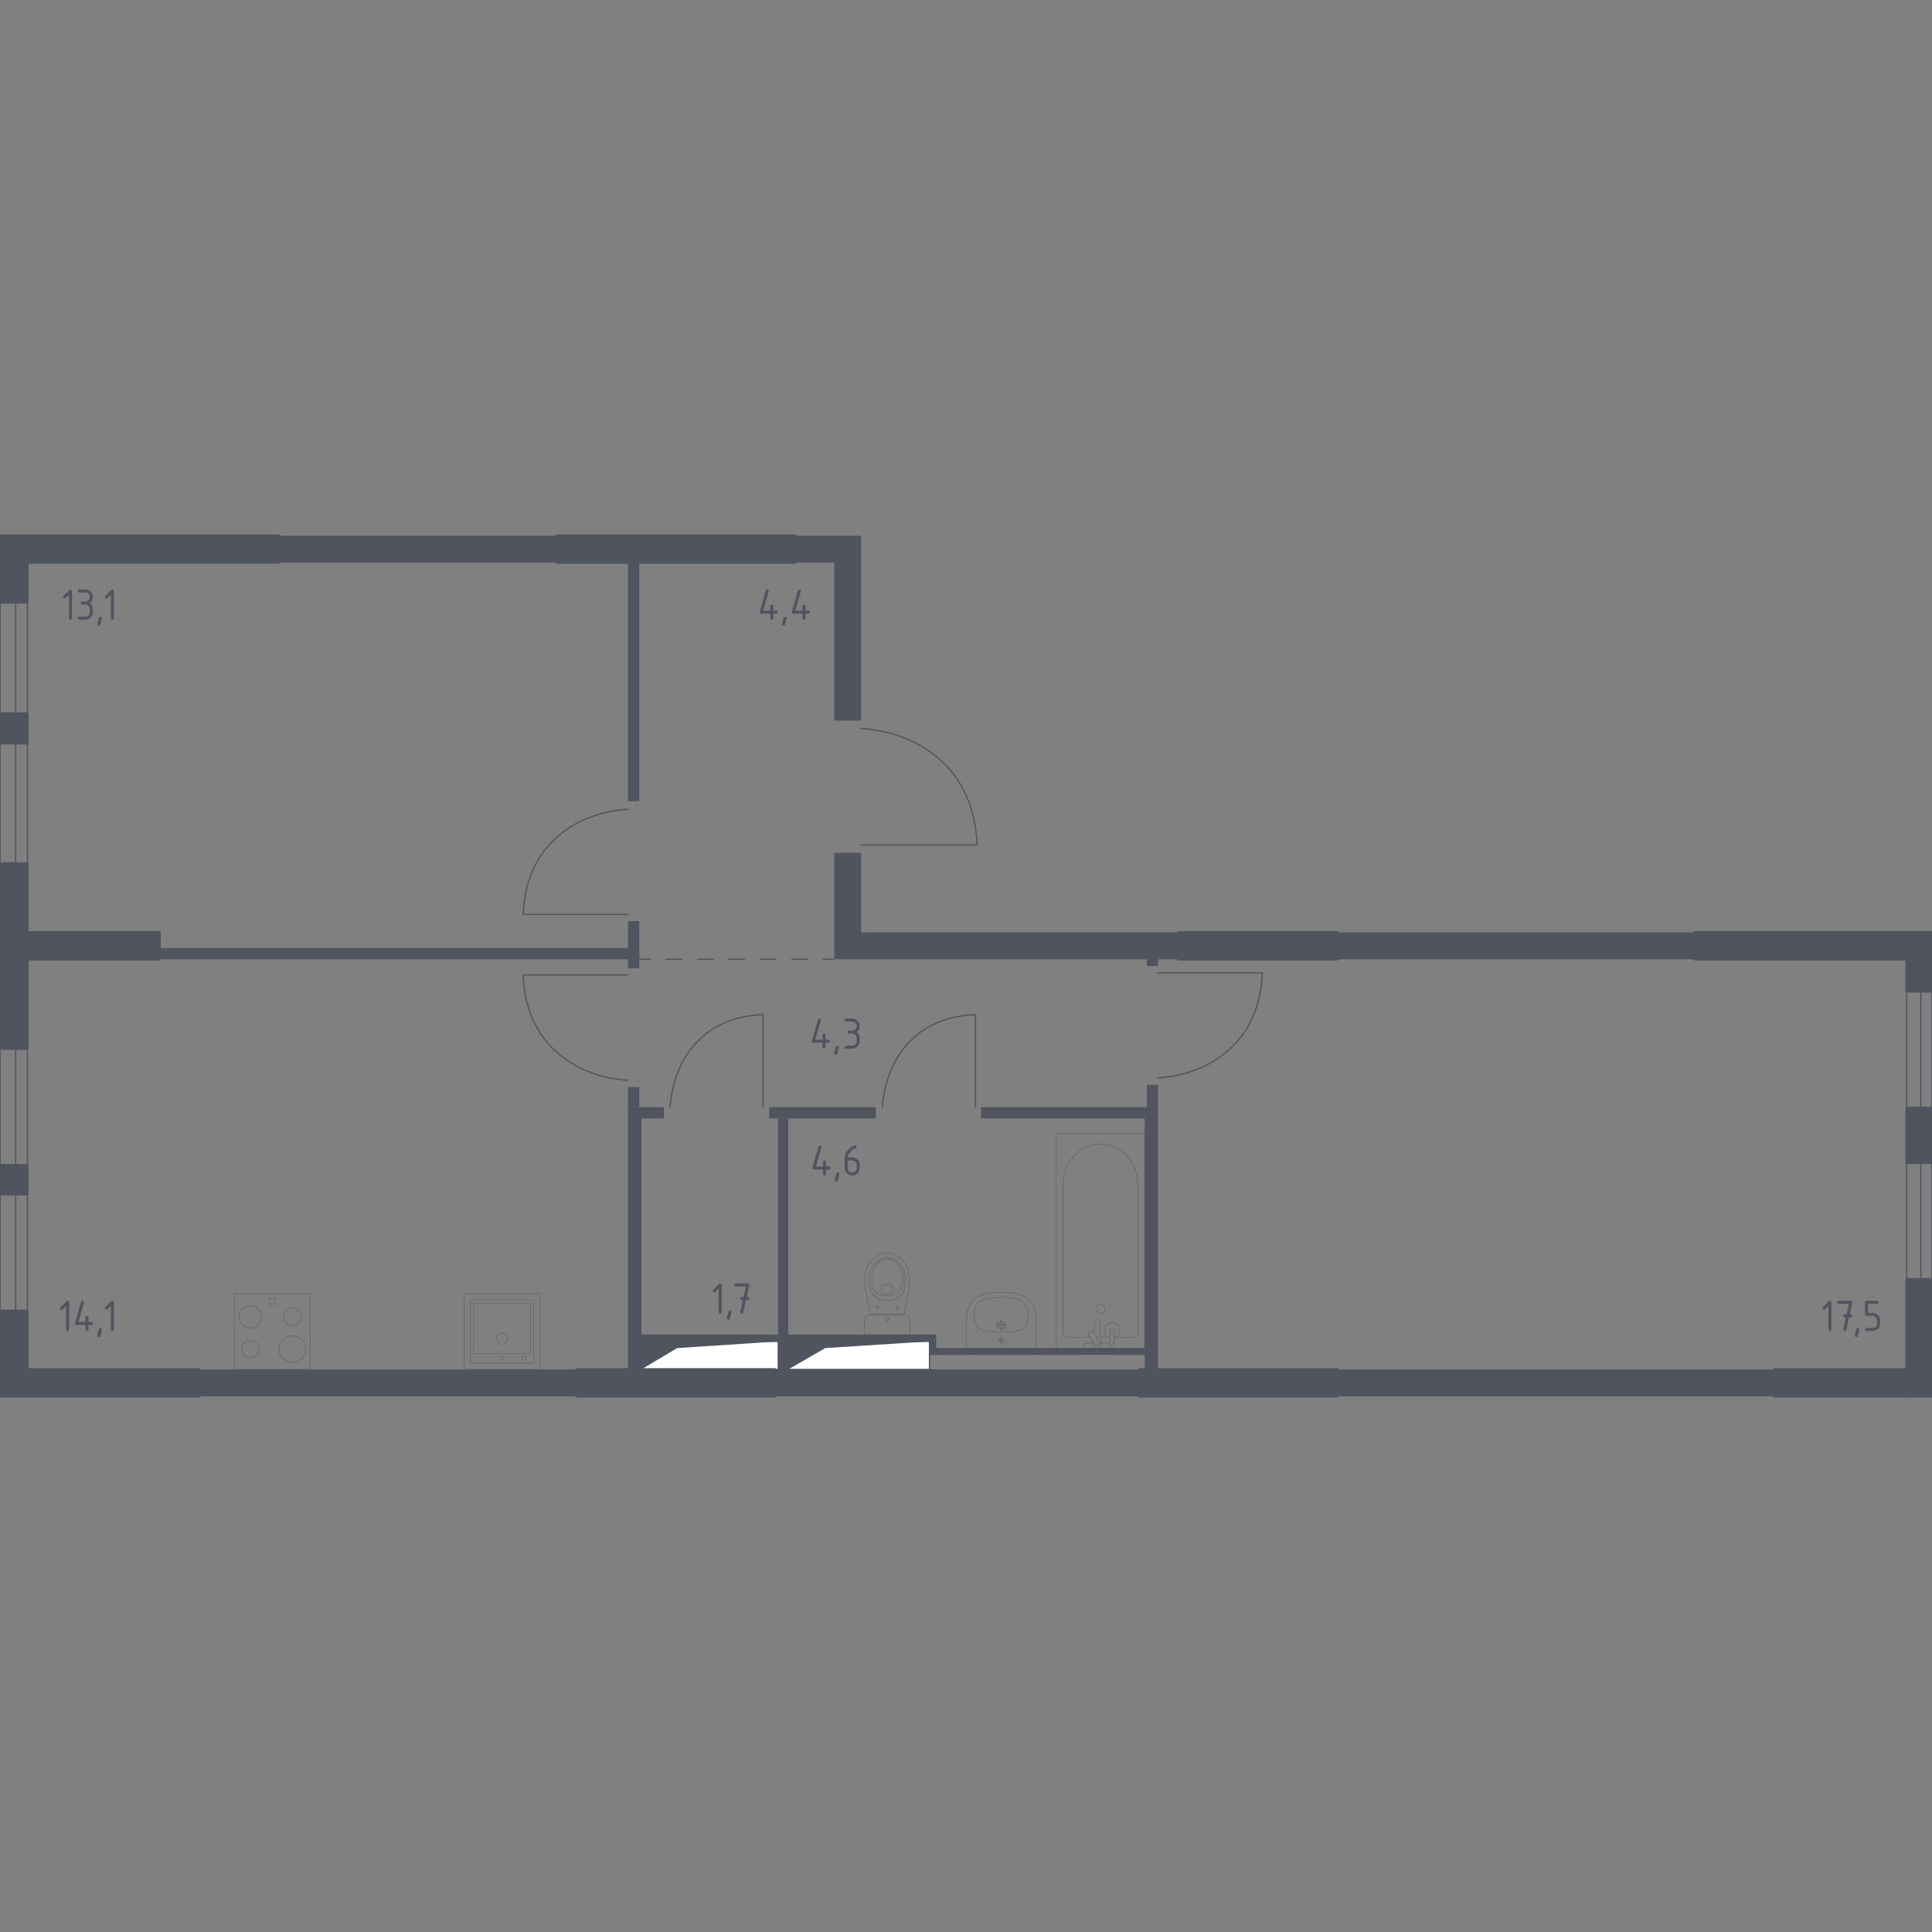 <?xml version="1.0" encoding="utf-8"?>
<!-- Generator: Adobe Illustrator 26.5.0, SVG Export Plug-In . SVG Version: 6.00 Build 0)  -->
<svg version="1.1" xmlns="http://www.w3.org/2000/svg" xmlns:xlink="http://www.w3.org/1999/xlink" x="0px" y="0px"
	 viewBox="0 0 1000 1000" style="enable-background:new 0 0 1000 1000;" xml:space="preserve">
<rect x="0" y="0" width="1000" height="1000" fill="#808080" stroke="none"/>
<style type="text/css">
	.st0{fill:none;stroke:#50545E;stroke-width:0.646;stroke-linecap:round;stroke-linejoin:round;stroke-miterlimit:10;}
	.st1{fill:#FFFFFF;stroke:#50545E;stroke-width:0.646;stroke-linecap:round;stroke-linejoin:round;stroke-miterlimit:10;}
	.st2{fill:#50545E;}
	.st3{fill:none;stroke:#50545E;stroke-width:0.646;stroke-linecap:round;stroke-linejoin:round;}
	
		.st4{fill:none;stroke:#50545E;stroke-width:0.646;stroke-linecap:round;stroke-linejoin:round;stroke-dasharray:8.126,8.126,8.126,8.126;}
	
		.st5{fill:none;stroke:#50545E;stroke-width:0.646;stroke-linecap:round;stroke-linejoin:round;stroke-dasharray:8.126,8.126,8.126,8.126,8.126,8.126;}
	.st6{opacity:0.8;}
	.st7{opacity:0.8;fill:none;stroke:#50545E;stroke-width:0.323;stroke-linecap:round;stroke-linejoin:round;stroke-miterlimit:10;}
	.st8{fill:none;stroke:#50545E;stroke-width:0.323;stroke-linecap:round;stroke-linejoin:round;stroke-miterlimit:10;}
	.st9{fill:#50545E;stroke:#50545E;stroke-width:1.292;stroke-linecap:round;stroke-linejoin:round;stroke-miterlimit:10;}
</style>
<g id="Окна_x2C__двери">
	<path class="st0" d="M599.13,557.99c8.82-0.61,22.69-3.09,34.8-12.79c3.68-2.95,6.05-5.65,6.91-6.65
		c10.5-12.31,12.28-27.12,12.54-35.05c-18.08,0-36.16,0-54.25,0"/>
	<path class="st0" d="M325.07,418.82c-8.82,0.61-22.69,3.09-34.8,12.79c-3.68,2.95-6.05,5.65-6.91,6.65
		c-10.5,12.31-12.28,27.12-12.54,35.05c18.08,0,36.16,0,54.25,0"/>
	<path class="st0" d="M445.68,377.04c9.76,0.68,25.11,3.42,38.51,14.16c4.07,3.26,6.7,6.25,7.64,7.36
		c11.61,13.62,13.59,30.01,13.87,38.79c-20.01,0-40.02,0-60.03,0"/>
	<path class="st0" d="M456.74,573.09c0.54-7.79,2.73-20.04,11.3-30.74c2.61-3.25,4.99-5.35,5.88-6.1
		c10.87-9.27,23.95-10.85,30.97-11.08c0,15.97,0,31.95,0,47.92"/>
	<path class="st0" d="M346.83,573.09c0.54-7.79,2.73-20.04,11.3-30.74c2.61-3.25,4.99-5.35,5.88-6.1
		c10.87-9.27,23.95-10.85,30.97-11.08c0,15.97,0,31.95,0,47.92"/>
	<path class="st0" d="M325.07,559.17c-8.82-0.61-22.7-3.09-34.81-12.8c-3.68-2.95-6.06-5.65-6.91-6.66
		c-10.5-12.31-12.28-27.13-12.54-35.07c18.09,0,36.18,0,54.27,0"/>
	<g>
		<rect x="986.91" y="601.86" class="st0" width="13.09" height="60.31"/>
		<rect x="994.2" y="601.86" class="st0" width="5.8" height="60.31"/>
	</g>
	<g>
		<rect x="986.91" y="513.11" class="st0" width="13.09" height="60.34"/>
		<rect x="994.2" y="513.11" class="st0" width="5.8" height="60.34"/>
	</g>
	<g>
		<rect x="0" y="311.79" class="st0" width="14.21" height="135.14"/>
		<rect x="0" y="311.79" class="st0" width="8.12" height="135.14"/>
	</g>
	<g>
		<rect x="0" y="542.74" class="st0" width="14.21" height="135.74"/>
		<rect x="0" y="542.74" class="st0" width="8.12" height="135.74"/>
	</g>
</g>
<g id="Шахты">
	<g>
		<polyline class="st1" points="481.11,694.3 481.11,708.82 408.02,708.82 408.02,694.3 481.11,694.3 		"/>
		<polygon class="st2" points="408.02,694.3 481.11,694.3 427.13,697.77 408.02,708.82 		"/>
	</g>
	<g>
		<polyline class="st1" points="402.83,694.31 402.83,708.8 331.97,708.8 331.97,694.31 402.83,694.31 		"/>
		<polygon class="st2" points="331.97,694.31 402.83,694.31 350.5,697.77 331.97,708.8 		"/>
	</g>
</g>
<g id="Пунктир">
	<g>
		<g>
			<line class="st3" x1="431.8" y1="496.51" x2="426.03" y2="496.51"/>
			<line class="st4" x1="417.91" y1="496.51" x2="389.46" y2="496.51"/>
			<line class="st5" x1="385.4" y1="496.51" x2="340.71" y2="496.51"/>
			<line class="st3" x1="336.64" y1="496.51" x2="330.87" y2="496.51"/>
		</g>
	</g>
</g>
<g id="Сантехника">
	<g class="st6">
		<rect x="121.32" y="669.55" class="st7" width="39.25" height="39.25"/>
		<g>
			<circle class="st7" cx="151.31" cy="698.3" r="6.87"/>
		</g>
		<g>
			<path class="st7" d="M135.48,681.56c0,3.25-2.64,5.89-5.89,5.89s-5.89-2.64-5.89-5.89c0-3.25,2.64-5.89,5.89-5.89
				S135.48,678.31,135.48,681.56z"/>
		</g>
		<g>
			<circle class="st7" cx="129.59" cy="698.3" r="4.58"/>
		</g>
		<g>
			<circle class="st7" cx="151.31" cy="681.56" r="4.58"/>
		</g>
		<circle class="st7" cx="139.76" cy="672.59" r="0.44"/>
		<circle class="st7" cx="142.21" cy="672.59" r="0.44"/>
		<circle class="st7" cx="142.21" cy="675.04" r="0.44"/>
		<circle class="st7" cx="139.76" cy="675.04" r="0.44"/>
	</g>
	<g class="st6">
		<rect x="240.23" y="669.55" class="st7" width="39.25" height="39.25"/>
		<circle class="st7" cx="259.88" cy="692.78" r="2.94"/>
		<circle class="st7" cx="259.88" cy="702.91" r="1.15"/>
		<circle class="st7" cx="271.26" cy="702.91" r="1.15"/>
		<path class="st7" d="M275.88,672.82h-32.06c-0.18,0-0.33,0.15-0.33,0.33l0,32.06c0,0.18,0.15,0.33,0.33,0.33h32.06
			c0.18,0,0.33-0.15,0.33-0.33l0-32.06C276.21,672.97,276.06,672.82,275.88,672.82z"/>
		<path class="st7" d="M274.26,674.46h-28.78c-0.18,0-0.33,0.15-0.33,0.33l0,25.51c0,0.18,0.15,0.33,0.33,0.33h28.78
			c0.18,0,0.33-0.15,0.33-0.33l0-25.51C274.59,674.61,274.44,674.46,274.26,674.46z"/>
	</g>
	<g class="st6">
		<line class="st7" x1="569.79" y1="692.18" x2="574.56" y2="692.18"/>
		<path class="st7" d="M576.68,692.18h9.87c1.35,0,2.44-1.18,2.44-2.63v-76.38c0-5.21-1.8-10.24-5.04-14.1
			c-7.7-9.16-21.03-9.16-28.73,0c-3.25,3.86-5.04,8.89-5.04,14.1v76.38c0,1.45,1.09,2.63,2.44,2.63h11.56"/>
		<rect x="546.68" y="586.59" class="st7" width="45.79" height="111.21"/>
		<path class="st7" d="M569.58,675.14c1.29,0,2.34,1.05,2.34,2.34c0,1.29-1.05,2.34-2.34,2.34c-1.29,0-2.34-1.05-2.34-2.34
			C567.23,676.18,568.28,675.14,569.58,675.14z"/>
		<path class="st7" d="M574.56,697.8h2.12v-3.45v-0.24v-5.45c0,0-0.04-1.12-1.06-1.12s-1.06,1.12-1.06,1.12v5.45v0.24v1.27"/>
		<path class="st7" d="M565.77,694.84l-0.06,0.69c-0.09,1.09,0.73,2.12,1.93,2.26c0.08,0.01,0.16,0.01,0.24,0.01
			c0.08,0,0.16,0,0.24-0.01c1.2-0.14,2.02-1.17,1.93-2.26l-0.98-11.83c0-0.38-0.34-0.68-0.75-0.68h-0.89c-0.42,0-0.75,0.3-0.75,0.68
			l-0.5,5.99"/>
		<path class="st7" d="M563.96,689.3l0.35-0.21c0.62-0.37,1.43-0.17,1.8,0.45l2.86,4.74c0.37,0.62,0.17,1.42-0.44,1.8l-0.35,0.21
			c-0.61,0.37-1.42,0.17-1.79-0.45l-2.86-4.75C563.15,690.48,563.35,689.68,563.96,689.3z"/>
		<path class="st7" d="M565.83,694.93c-1.67,0.09-3.84,0.26-4.42,0.56c-0.81,0.41-0.45,1.56-0.45,1.56v0.73h13.85v-0.73
			c0,0,0.36-1.15-0.45-1.56c-0.57-0.29-2.69-0.46-4.35-0.55"/>
		<path class="st7" d="M577.59,692.18c1.24-0.69,2.07-2.01,2.07-3.53c0-2.23-1.81-4.05-4.04-4.05c-2.23,0-4.04,1.81-4.04,4.05
			c0,1.52,0.84,2.84,2.07,3.53"/>
	</g>
	<g class="st6">
		<path class="st7" d="M447.42,690.79v-6.43v-0.66c0-1.81,1.48-3.29,3.3-3.29h16.96c1.81,0,3.3,1.48,3.3,3.29v0.66v6.43H447.42z"/>
		<ellipse class="st7" cx="459.2" cy="682.86" rx="0.89" ry="0.89"/>
		<line class="st7" x1="457.64" y1="682.86" x2="458.31" y2="682.86"/>
		<line class="st7" x1="460.09" y1="682.86" x2="460.75" y2="682.86"/>
		<line class="st7" x1="459.2" y1="681.31" x2="459.2" y2="681.98"/>
		<line class="st7" x1="459.2" y1="683.75" x2="459.2" y2="684.41"/>
		<line class="st7" x1="453.11" y1="676.65" x2="453.55" y2="676.65"/>
		<line class="st7" x1="454.73" y1="676.65" x2="455.17" y2="676.65"/>
		<line class="st7" x1="454.14" y1="675.63" x2="454.14" y2="676.07"/>
		<line class="st7" x1="454.14" y1="677.24" x2="454.14" y2="677.68"/>
		<circle class="st7" cx="454.14" cy="676.65" r="0.59"/>
		<circle class="st7" cx="464.25" cy="676.65" r="0.59"/>
		<line class="st7" x1="463.22" y1="676.65" x2="463.66" y2="676.65"/>
		<line class="st7" x1="464.84" y1="676.65" x2="465.29" y2="676.65"/>
		<line class="st7" x1="464.25" y1="675.63" x2="464.25" y2="676.07"/>
		<line class="st7" x1="464.25" y1="677.24" x2="464.25" y2="677.68"/>
		<path class="st7" d="M470.62,665.88c-0.03,0.46-0.07,0.83-0.1,1.08c-0.85,4.49-1.71,8.98-2.56,13.46c-2.92,0-5.84,0-8.76,0
			c-2.92,0-5.84,0-8.76,0c-0.85-4.49-1.71-8.98-2.56-13.46c-0.03-0.25-0.06-0.62-0.1-1.08c-0.19-2.69-0.51-7.22,1.86-11.31
			c0.38-0.66,1.17-1.99,2.66-3.26c0.9-0.76,3.28-2.72,6.81-2.72c0.03,0,0.06,0,0.09,0c0.03,0,0.06,0,0.09,0
			c3.53,0,5.91,1.96,6.81,2.72c1.5,1.27,2.28,2.6,2.66,3.26C471.12,658.66,470.81,663.19,470.62,665.88z"/>
		<path class="st7" d="M468.38,665.29c-0.19,1.32-0.43,2.8-1.52,4.32c-1.34,1.87-3.15,2.63-3.74,2.87c-1.6,0.65-2.97,0.65-3.92,0.65
			c-0.95,0-2.32,0-3.92-0.65c-0.59-0.24-2.39-1-3.74-2.87c-1.09-1.52-1.32-3-1.52-4.32c-0.25-1.69-0.89-6.09,1.82-10.06
			c0.68-0.99,2.12-3.07,4.9-3.93c0.58-0.18,2.57-0.73,4.91,0c2.78,0.86,4.23,2.94,4.9,3.93
			C469.27,659.2,468.62,663.61,468.38,665.29z"/>
		<path class="st7" d="M464.96,668.76c-2.18,2.03-5.02,2.03-5.76,2.02c-0.74,0.01-3.58,0.01-5.76-2.02
			c-1.93-1.8-2.34-4.27-2.33-6.23c-0.02-1.36,0.18-2.46,0.25-2.9c0.19-1.07,0.66-3.18,2.32-5.04c0.67-0.75,2.58-2.89,5.5-2.89
			c2.94-0.01,4.87,2.15,5.54,2.89c1.66,1.85,2.13,3.96,2.32,5.04c0.08,0.44,0.27,1.54,0.25,2.9
			C467.3,664.49,466.89,666.96,464.96,668.76z"/>
		<path class="st7" d="M462.08,668.57c-0.31,0.65-0.88,0.95-1.09,1.05c-1.2,0-2.4,0-3.59,0c-0.21-0.1-0.78-0.4-1.09-1.05
			c-0.26-0.54-0.2-1.03-0.15-1.38c0.15-1.18,0.89-1.98,1.24-2.3c1.2,0,2.4,0,3.59,0c0.34,0.31,1.06,1.08,1.23,2.24
			C462.28,667.49,462.35,668,462.08,668.57z"/>
	</g>
	<g class="st6">
		<path class="st7" d="M519.62,685.92c0-0.76-0.62-1.37-1.38-1.37c-0.76,0-1.38,0.61-1.38,1.37c0,0.76,0.62,1.38,1.38,1.38
			C519,687.29,519.62,686.68,519.62,685.92z"/>
		<path class="st7" d="M520.43,685.92c0-1.2-0.98-2.18-2.19-2.18c-1.2,0-2.18,0.97-2.18,2.18c0,1.2,0.98,2.18,2.18,2.18
			C519.45,688.09,520.43,687.12,520.43,685.92z"/>
		<path class="st7" d="M536.23,697.8L536.23,697.8h-35.97h-0.01c0-4.99,0-9.99,0-14.98c0-0.03,0-0.07,0-0.11
			c-0.03-1.52,0.09-5.6,2.77-8.9c2.25-2.77,5.13-3.57,7.39-4.19c0.68-0.19,1.35-0.31,2.08-0.4c1.54-0.21,3.18-0.21,5.75-0.19
			c2.57-0.01,4.2-0.02,5.75,0.19c0.73,0.09,1.4,0.21,2.08,0.4c2.26,0.62,5.14,1.42,7.39,4.19c2.68,3.3,2.8,7.37,2.77,8.9
			c0,0.04,0,0.08,0,0.11C536.23,687.81,536.23,692.81,536.23,697.8z"/>
		<path class="st7" d="M532.24,680.81c-0.01,0.88-0.04,1.88-0.36,3.11c-0.11,0.41-0.48,1.82-1.24,2.86
			c-1.38,1.91-3.76,2.08-7.76,2.57c-1.9,0.24-3.47,0.23-4.63,0.23c0,0,0,0,0,0s0,0,0,0c-1.16,0.01-2.73,0.01-4.63-0.23
			c-4-0.5-6.38-0.67-7.76-2.57c-0.74-1.02-1.11-2.39-1.22-2.8c-0.34-1.26-0.36-2.27-0.38-3.17c-0.03-1.76-0.05-2.81,0.39-3.96
			c0.78-2.05,2.48-3.04,3.36-3.55c1.12-0.65,2.35-0.88,4.8-1.33c0,0,2.68-0.49,5.44-0.49c0,0,0,0,0,0c0,0,0,0,0,0
			c2.75,0,5.44,0.49,5.44,0.49c2.44,0.44,3.66,0.67,4.76,1.3c0.89,0.51,2.62,1.51,3.41,3.58C532.29,678,532.27,679.05,532.24,680.81
			z"/>
		<g>
			<line class="st8" x1="515.38" y1="685.92" x2="521.11" y2="685.92"/>
			<line class="st8" x1="518.24" y1="683.05" x2="518.24" y2="688.78"/>
		</g>
		<g>
			<path class="st7" d="M519.4,693.84c0-0.64-0.52-1.15-1.15-1.15c-0.64,0-1.15,0.52-1.15,1.15c0,0.64,0.52,1.15,1.15,1.15
				C518.88,695,519.4,694.48,519.4,693.84z"/>
			<g>
				<line class="st8" x1="516.4" y1="693.84" x2="520.09" y2="693.84"/>
				<line class="st8" x1="518.24" y1="692" x2="518.24" y2="695.69"/>
			</g>
		</g>
	</g>
</g>
<g id="Несущие">
	<g>
		<rect x="0" y="708.81" class="st9" width="102.92" height="13.94"/>
		<rect x="0" y="678.48" class="st9" width="14.17" height="32.07"/>
		<rect x="0" y="603.06" class="st9" width="14.17" height="15.09"/>
		<rect x="0" y="446.93" class="st9" width="14.17" height="95.81"/>
		<rect x="12.07" y="482.59" class="st9" width="70.54" height="13.94"/>
		<rect x="0" y="369.34" class="st9" width="14.17" height="15.34"/>
		<rect x="0" y="277.26" class="st9" width="14.17" height="34.54"/>
		<rect x="14.17" y="277.26" class="st9" width="129.93" height="13.92"/>
		<rect x="287.95" y="277.26" class="st9" width="123.55" height="13.94"/>
		<rect x="609.88" y="482.59" class="st9" width="82.37" height="13.92"/>
		<rect x="877.28" y="482.59" class="st9" width="122.72" height="13.92"/>
		<rect x="986.91" y="496.51" class="st9" width="13.09" height="16.6"/>
		<rect x="986.91" y="573.44" class="st9" width="13.09" height="28.43"/>
		<rect x="986.91" y="662.19" class="st9" width="13.09" height="60.55"/>
		<rect x="918.46" y="708.81" class="st9" width="68.45" height="13.94"/>
		<rect x="589.57" y="708.81" class="st9" width="102.67" height="13.92"/>
		<rect x="298.39" y="708.81" class="st9" width="102.67" height="13.94"/>
	</g>
</g>
<g id="Перегородки">
	<g>
		<rect x="102.92" y="708.82" class="st2" width="195.48" height="13.91"/>
		<rect x="401.06" y="708.82" class="st2" width="188.51" height="13.91"/>
		<rect x="692.24" y="708.81" class="st2" width="226.22" height="13.92"/>
		<rect x="692.24" y="482.61" class="st2" width="185.03" height="13.92"/>
		<rect x="431.8" y="482.59" class="st2" width="178.07" height="13.94"/>
		<rect x="593.63" y="494.77" class="st2" width="5.8" height="5.22"/>
		<rect x="431.8" y="441.41" class="st2" width="13.92" height="41.76"/>
		<rect x="431.8" y="291.19" class="st2" width="13.92" height="81.77"/>
		<rect x="411.5" y="277.27" class="st2" width="34.22" height="13.92"/>
		<rect x="144.1" y="277.26" class="st2" width="143.85" height="13.94"/>
		<rect x="82.61" y="490.73" class="st2" width="248.26" height="5.8"/>
		<rect x="325.07" y="476.81" class="st2" width="5.8" height="24.36"/>
		<rect x="325.07" y="291.18" class="st2" width="5.8" height="123.55"/>
		<rect x="325.07" y="562.65" class="st2" width="5.8" height="10.44"/>
		<rect x="332.03" y="573.08" class="st2" width="11.6" height="5.81"/>
		<rect x="325.07" y="573.08" class="st2" width="6.96" height="135.73"/>
		<rect x="398.16" y="573.08" class="st2" width="55.1" height="5.8"/>
		<rect x="402.72" y="578.98" class="st2" width="5.3" height="129.84"/>
		<rect x="331.97" y="690.79" class="st2" width="152.62" height="3.52"/>
		<rect x="481.11" y="694.31" class="st2" width="3.48" height="6.96"/>
		<rect x="483.56" y="697.79" class="st2" width="108.92" height="3.49"/>
		<rect x="592.47" y="573.08" class="st2" width="6.96" height="135.73"/>
		<rect x="593.63" y="561.49" class="st2" width="5.8" height="11.59"/>
		<rect x="507.79" y="573.08" class="st2" width="84.69" height="5.8"/>
	</g>
</g>
<g id="Лифты_x2C__лестницы">
</g>
<g id="Площади">
	<g>
		<path class="st2" d="M946.38,675.96l-1.79,1.79c-0.15,0.15-0.33,0.22-0.55,0.22c-0.52,0-0.78-0.26-0.78-0.78
			c0-0.21,0.07-0.39,0.22-0.54l3.05-3.05c0.21-0.2,0.41-0.31,0.63-0.31c0.52,0,0.78,0.26,0.78,0.78v14.06
			c0,0.52-0.26,0.78-0.78,0.78c-0.52,0-0.78-0.26-0.78-0.78V675.96z"/>
		<path class="st2" d="M955.44,681.88h-0.58c-0.52,0-0.78-0.26-0.78-0.78s0.26-0.78,0.78-0.78l0.92,0l1.23-5.46h-5.27
			c-0.52,0-0.78-0.26-0.78-0.78s0.26-0.78,0.78-0.78h6.25c0.51,0,0.77,0.25,0.78,0.76c0,0.05-0.01,0.11-0.02,0.19l-1.35,6.08l0.59,0
			c0.52,0,0.78,0.26,0.78,0.78s-0.26,0.78-0.78,0.78l-0.95,0l-1.41,6.42c-0.09,0.41-0.34,0.62-0.75,0.62
			c-0.53,0-0.79-0.26-0.79-0.78c0-0.08,0-0.14,0.01-0.18L955.44,681.88z"/>
		<path class="st2" d="M961.56,687.35c0.52,0,0.78,0.26,0.78,0.77c0,0.07-0.27,1.18-0.8,3.33c-0.09,0.39-0.35,0.59-0.76,0.59
			c-0.52,0-0.78-0.26-0.78-0.78c0-0.35,0.27-1.46,0.8-3.31C960.91,687.54,961.16,687.35,961.56,687.35z"/>
		<path class="st2" d="M965.35,680.32v-6.25c0-0.52,0.26-0.78,0.78-0.78h5.47c0.52,0,0.78,0.26,0.78,0.78s-0.26,0.78-0.78,0.78
			h-4.69v4.69h2.34c1.08,0,2,0.38,2.76,1.15c0.76,0.77,1.14,1.68,1.14,2.76V685c0,1.08-0.38,2-1.15,2.76
			c-0.77,0.76-1.68,1.14-2.76,1.14h-3.12c-0.52,0-0.78-0.26-0.78-0.78s0.26-0.78,0.78-0.78h3.12c0.65,0,1.21-0.23,1.66-0.68
			c0.45-0.45,0.68-1.01,0.68-1.66v-1.56c0-0.65-0.23-1.2-0.69-1.66c-0.46-0.46-1.01-0.69-1.66-0.69h-3.12
			C965.61,681.1,965.35,680.84,965.35,680.32z"/>
	</g>
	<g>
		<path class="st2" d="M34.23,675.96l-1.79,1.79c-0.15,0.15-0.33,0.22-0.55,0.22c-0.52,0-0.78-0.26-0.78-0.78
			c0-0.21,0.07-0.39,0.22-0.54l3.05-3.05c0.21-0.2,0.41-0.31,0.63-0.31c0.52,0,0.78,0.26,0.78,0.78v14.06
			c0,0.52-0.26,0.78-0.78,0.78c-0.52,0-0.78-0.26-0.78-0.78V675.96z"/>
		<path class="st2" d="M38.79,685.01c0-0.09,0.01-0.16,0.02-0.21l3.12-10.93c0.11-0.38,0.36-0.57,0.76-0.57
			c0.52,0,0.78,0.26,0.78,0.78c0,0.07-0.01,0.15-0.03,0.23l-2.85,9.92h3.66v-2.34c0-0.52,0.26-0.78,0.78-0.78
			c0.52,0,0.78,0.26,0.78,0.78v2.34h1.56c0.52,0,0.78,0.26,0.78,0.78c0,0.52-0.26,0.78-0.78,0.78h-1.56v2.34
			c0,0.52-0.26,0.78-0.78,0.78c-0.52,0-0.78-0.26-0.78-0.78v-2.34h-4.69C39.06,685.79,38.79,685.53,38.79,685.01z"/>
		<path class="st2" d="M51.96,687.35c0.52,0,0.78,0.26,0.78,0.77c0,0.07-0.27,1.18-0.8,3.33c-0.09,0.39-0.35,0.59-0.76,0.59
			c-0.52,0-0.78-0.26-0.78-0.78c0-0.35,0.27-1.46,0.8-3.31C51.32,687.55,51.57,687.35,51.96,687.35z"/>
		<path class="st2" d="M57.4,675.96l-1.79,1.79c-0.15,0.15-0.33,0.22-0.55,0.22c-0.52,0-0.78-0.26-0.78-0.78
			c0-0.21,0.07-0.39,0.22-0.54l3.05-3.05c0.21-0.2,0.41-0.31,0.63-0.31c0.52,0,0.78,0.26,0.78,0.78v14.06
			c0,0.52-0.26,0.78-0.78,0.78c-0.52,0-0.78-0.26-0.78-0.78V675.96z"/>
	</g>
	<g>
		<path class="st2" d="M35.71,307.81l-1.79,1.79c-0.15,0.15-0.33,0.22-0.55,0.22c-0.52,0-0.78-0.26-0.78-0.78
			c0-0.21,0.07-0.39,0.22-0.54l3.05-3.05c0.21-0.2,0.41-0.31,0.63-0.31c0.52,0,0.78,0.26,0.78,0.78v14.06
			c0,0.52-0.26,0.78-0.78,0.78c-0.52,0-0.78-0.26-0.78-0.78V307.81z"/>
		<path class="st2" d="M44.18,312.95h-1.56c-0.52,0-0.78-0.26-0.78-0.78c0-0.52,0.26-0.78,0.78-0.78h1.56
			c0.65,0,1.21-0.23,1.66-0.68c0.45-0.45,0.68-1.01,0.68-1.66c0-0.65-0.23-1.2-0.69-1.66c-0.46-0.46-1.01-0.69-1.66-0.69h-3.12
			c-0.52,0-0.78-0.26-0.78-0.78s0.26-0.78,0.78-0.78h3.12c1.08,0,2,0.38,2.76,1.15c0.76,0.76,1.14,1.68,1.14,2.76
			c0,1.29-0.52,2.33-1.56,3.12c1.04,0.79,1.56,1.83,1.56,3.12v1.56c0,1.08-0.38,2-1.15,2.76c-0.77,0.76-1.68,1.14-2.76,1.14h-3.12
			c-0.52,0-0.78-0.26-0.78-0.78s0.26-0.78,0.78-0.78h3.12c0.65,0,1.21-0.23,1.66-0.68c0.45-0.45,0.68-1.01,0.68-1.66v-1.56
			c0-0.65-0.23-1.2-0.69-1.66C45.38,313.18,44.83,312.95,44.18,312.95z"/>
		<path class="st2" d="M51.96,319.2c0.52,0,0.78,0.26,0.78,0.77c0,0.07-0.27,1.18-0.8,3.33c-0.09,0.39-0.35,0.59-0.76,0.59
			c-0.52,0-0.78-0.26-0.78-0.78c0-0.35,0.27-1.46,0.8-3.31C51.32,319.4,51.57,319.2,51.96,319.2z"/>
		<path class="st2" d="M57.4,307.81l-1.79,1.79c-0.15,0.15-0.33,0.22-0.55,0.22c-0.52,0-0.78-0.26-0.78-0.78
			c0-0.21,0.07-0.39,0.22-0.54l3.05-3.05c0.21-0.2,0.41-0.31,0.63-0.31c0.52,0,0.78,0.26,0.78,0.78v14.06
			c0,0.52-0.26,0.78-0.78,0.78c-0.52,0-0.78-0.26-0.78-0.78V307.81z"/>
	</g>
	<g>
		<path class="st2" d="M393.23,316.85c0-0.09,0.01-0.16,0.02-0.21l3.12-10.93c0.11-0.38,0.36-0.57,0.76-0.57
			c0.52,0,0.78,0.26,0.78,0.78c0,0.07-0.01,0.15-0.03,0.23l-2.85,9.92h3.66v-2.34c0-0.52,0.26-0.78,0.78-0.78
			c0.52,0,0.78,0.26,0.78,0.78v2.34h1.56c0.52,0,0.78,0.26,0.78,0.78c0,0.52-0.26,0.78-0.78,0.78h-1.56v2.34
			c0,0.52-0.26,0.78-0.78,0.78c-0.52,0-0.78-0.26-0.78-0.78v-2.34h-4.69C393.49,317.63,393.23,317.38,393.23,316.85z"/>
		<path class="st2" d="M406.4,319.2c0.52,0,0.78,0.26,0.78,0.77c0,0.07-0.27,1.18-0.8,3.33c-0.09,0.39-0.35,0.59-0.76,0.59
			c-0.52,0-0.78-0.26-0.78-0.78c0-0.35,0.27-1.46,0.8-3.31C405.75,319.39,406,319.2,406.4,319.2z"/>
		<path class="st2" d="M409.85,316.85c0-0.09,0.01-0.16,0.02-0.21l3.12-10.93c0.11-0.38,0.36-0.57,0.76-0.57
			c0.52,0,0.78,0.26,0.78,0.78c0,0.07-0.01,0.15-0.03,0.23l-2.85,9.92h3.66v-2.34c0-0.52,0.26-0.78,0.78-0.78
			c0.52,0,0.78,0.26,0.78,0.78v2.34h1.56c0.52,0,0.78,0.26,0.78,0.78c0,0.52-0.26,0.78-0.78,0.78h-1.56v2.34
			c0,0.52-0.26,0.78-0.78,0.78c-0.52,0-0.78-0.26-0.78-0.78v-2.34h-4.69C410.11,317.63,409.85,317.38,409.85,316.85z"/>
	</g>
	<g>
		<path class="st2" d="M371.97,666.99l-1.79,1.79c-0.15,0.15-0.33,0.22-0.55,0.22c-0.52,0-0.78-0.26-0.78-0.78
			c0-0.21,0.07-0.39,0.22-0.54l3.05-3.05c0.21-0.2,0.41-0.31,0.63-0.31c0.52,0,0.78,0.26,0.78,0.78v14.06
			c0,0.52-0.26,0.78-0.78,0.78c-0.52,0-0.78-0.26-0.78-0.78V666.99z"/>
		<path class="st2" d="M377.82,678.37c0.52,0,0.78,0.26,0.78,0.77c0,0.07-0.27,1.18-0.8,3.33c-0.09,0.39-0.35,0.59-0.76,0.59
			c-0.52,0-0.78-0.26-0.78-0.78c0-0.35,0.27-1.46,0.8-3.31C377.17,678.57,377.42,678.37,377.82,678.37z"/>
		<path class="st2" d="M384.51,672.91h-0.58c-0.52,0-0.78-0.26-0.78-0.78s0.26-0.78,0.78-0.78l0.92,0l1.23-5.46h-5.27
			c-0.52,0-0.78-0.26-0.78-0.78s0.26-0.78,0.78-0.78h6.25c0.51,0,0.77,0.25,0.78,0.76c0,0.05-0.01,0.11-0.02,0.19l-1.35,6.08l0.59,0
			c0.52,0,0.78,0.26,0.78,0.78s-0.26,0.78-0.78,0.78l-0.95,0l-1.41,6.42c-0.09,0.41-0.34,0.62-0.75,0.62
			c-0.53,0-0.79-0.26-0.79-0.78c0-0.08,0-0.14,0.01-0.18L384.51,672.91z"/>
	</g>
	<g>
		<path class="st2" d="M420.51,604.55c0-0.09,0.01-0.16,0.02-0.21l3.12-10.93c0.11-0.38,0.36-0.57,0.76-0.57
			c0.52,0,0.78,0.26,0.78,0.78c0,0.07-0.01,0.15-0.03,0.23l-2.85,9.92h3.66v-2.34c0-0.52,0.26-0.78,0.78-0.78
			c0.52,0,0.78,0.26,0.78,0.78v2.34h1.56c0.52,0,0.78,0.26,0.78,0.78c0,0.52-0.26,0.78-0.78,0.78h-1.56v2.34
			c0,0.52-0.26,0.78-0.78,0.78c-0.52,0-0.78-0.26-0.78-0.78v-2.34h-4.69C420.77,605.33,420.51,605.08,420.51,604.55z"/>
		<path class="st2" d="M433.68,606.9c0.52,0,0.78,0.26,0.78,0.77c0,0.07-0.27,1.18-0.8,3.33c-0.09,0.39-0.35,0.59-0.76,0.59
			c-0.52,0-0.78-0.26-0.78-0.78c0-0.35,0.27-1.46,0.8-3.31C433.03,607.09,433.28,606.9,433.68,606.9z"/>
		<path class="st2" d="M442.65,592.84c0.52,0,0.78,0.26,0.78,0.78c0,0.39-0.13,0.61-0.39,0.67c-1.16,0.29-2.17,0.99-3.04,2.08
			c-0.69,0.87-1.08,1.77-1.19,2.71h2.28c1.1,0,2.03,0.38,2.78,1.14s1.12,1.68,1.12,2.77v1.56c0,1.09-0.38,2.01-1.14,2.77
			c-0.76,0.76-1.68,1.14-2.76,1.14c-1.09,0-2.01-0.38-2.77-1.13s-1.14-1.67-1.14-2.75v-4.71c0-1.77,0.59-3.32,1.76-4.65
			c0.92-1.03,1.91-1.77,2.99-2.2C442.25,592.9,442.49,592.84,442.65,592.84z M438.75,600.65v3.91c0,0.65,0.23,1.21,0.68,1.66
			c0.45,0.45,1.01,0.68,1.66,0.68s1.21-0.23,1.66-0.69s0.68-1.01,0.68-1.66v-1.56c0-0.65-0.23-1.21-0.69-1.66
			c-0.46-0.45-1.01-0.68-1.66-0.68H438.75z"/>
	</g>
	<g>
		<path class="st2" d="M420.22,538.92c0-0.09,0.01-0.16,0.02-0.21l3.12-10.93c0.11-0.38,0.36-0.57,0.76-0.57
			c0.52,0,0.78,0.26,0.78,0.78c0,0.07-0.01,0.15-0.03,0.23l-2.85,9.92h3.66v-2.34c0-0.52,0.26-0.78,0.78-0.78
			c0.52,0,0.78,0.26,0.78,0.78v2.34h1.56c0.52,0,0.78,0.26,0.78,0.78c0,0.52-0.26,0.78-0.78,0.78h-1.56v2.34
			c0,0.52-0.26,0.78-0.78,0.78c-0.52,0-0.78-0.26-0.78-0.78v-2.34H421C420.48,539.71,420.22,539.45,420.22,538.92z"/>
		<path class="st2" d="M433.39,541.27c0.52,0,0.78,0.26,0.78,0.77c0,0.07-0.27,1.18-0.8,3.33c-0.09,0.39-0.35,0.59-0.76,0.59
			c-0.52,0-0.78-0.26-0.78-0.78c0-0.35,0.27-1.46,0.8-3.31C432.74,541.46,433,541.27,433.39,541.27z"/>
		<path class="st2" d="M441.09,535.02h-1.56c-0.52,0-0.78-0.26-0.78-0.78c0-0.52,0.26-0.78,0.78-0.78h1.56
			c0.65,0,1.21-0.23,1.66-0.68c0.45-0.45,0.68-1.01,0.68-1.66c0-0.65-0.23-1.2-0.69-1.66c-0.46-0.46-1.01-0.69-1.66-0.69h-3.12
			c-0.52,0-0.78-0.26-0.78-0.78s0.26-0.78,0.78-0.78h3.12c1.08,0,2,0.38,2.76,1.15c0.76,0.76,1.14,1.68,1.14,2.76
			c0,1.29-0.52,2.33-1.56,3.12c1.04,0.79,1.56,1.83,1.56,3.12v1.56c0,1.08-0.38,2-1.15,2.76c-0.77,0.76-1.68,1.14-2.76,1.14h-3.12
			c-0.52,0-0.78-0.26-0.78-0.78s0.26-0.78,0.78-0.78h3.12c0.65,0,1.21-0.23,1.66-0.68c0.45-0.45,0.68-1.01,0.68-1.66v-1.56
			c0-0.65-0.23-1.2-0.69-1.66C442.29,535.25,441.74,535.02,441.09,535.02z"/>
	</g>
</g>
</svg>
